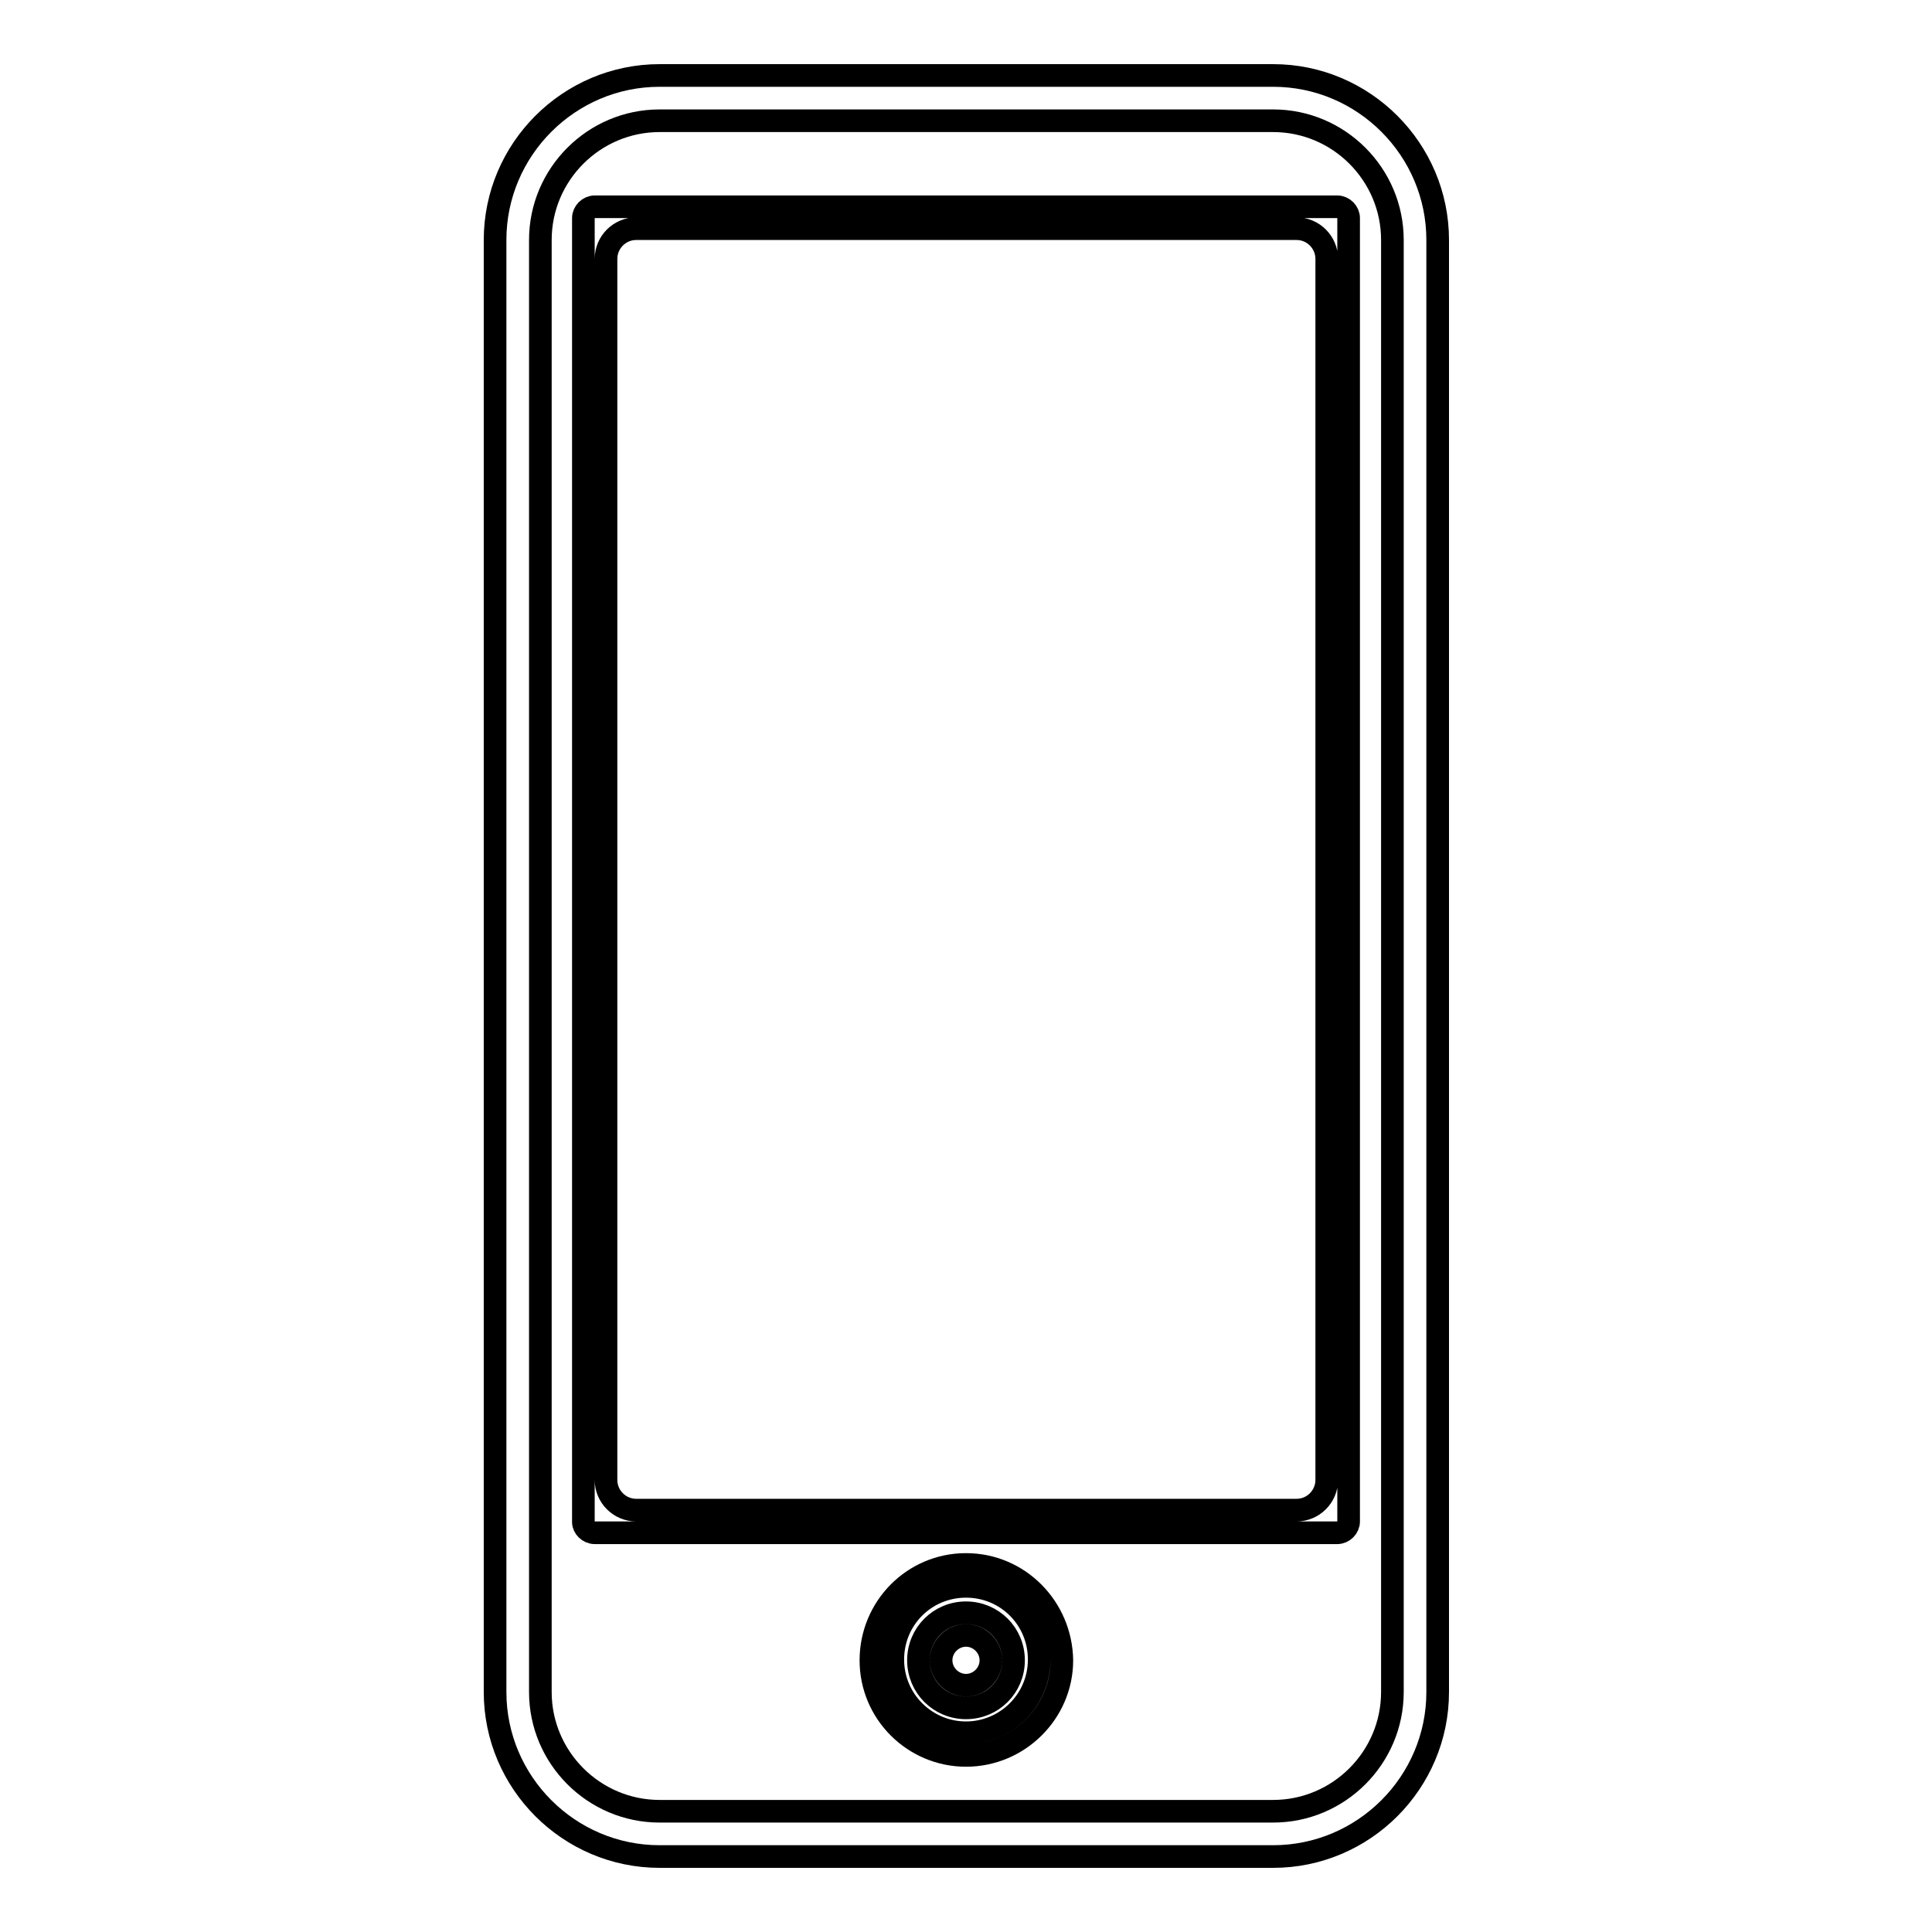<?xml version="1.0" encoding="utf-8"?>
<!-- Svg Vector Icons : http://www.onlinewebfonts.com/icon -->
<!DOCTYPE svg PUBLIC "-//W3C//DTD SVG 1.1//EN" "http://www.w3.org/Graphics/SVG/1.1/DTD/svg11.dtd">
<svg version="1.1" xmlns="http://www.w3.org/2000/svg" xmlns:xlink="http://www.w3.org/1999/xlink" x="0px" y="0px" viewBox="0 0 256 256" enable-background="new 0 0 256 256" xml:space="preserve">
<g><g><g><g><path stroke-width="3" fill-opacity="0" stroke="#000000"  d="M87.4,246h81.3c12,0,21.8-9.8,21.8-21.8V31.8c0-12-9.8-21.8-21.8-21.8H87.4c-12,0-21.8,9.8-21.8,21.8v192.4C65.6,236.2,75.4,246,87.4,246z M71.6,31.8c0-8.7,7.1-15.8,15.8-15.8h81.3c8.7,0,15.8,7.1,15.8,15.8v192.4c0,8.7-7.1,15.8-15.8,15.8H87.4c-8.7,0-15.8-7.1-15.8-15.8V31.8z"/><path stroke-width="3" fill-opacity="0" stroke="#000000"  d="M128,207.3c-7,0-12.6,5.7-12.6,12.7s5.7,12.6,12.6,12.6c7,0,12.7-5.7,12.7-12.6C140.6,213,135,207.3,128,207.3z M128,229.6c-5.3,0-9.7-4.3-9.7-9.7s4.3-9.7,9.7-9.7s9.7,4.3,9.7,9.7S133.3,229.6,128,229.6z"/><path stroke-width="3" fill-opacity="0" stroke="#000000"  d="M78.8,203.1h98.4c0.8,0,1.5-0.7,1.5-1.5V28.9c0-0.8-0.7-1.5-1.5-1.5H78.8c-0.8,0-1.5,0.7-1.5,1.5v172.8C77.3,202.4,78,203.1,78.8,203.1z M84.3,30.3h87.5c2.2,0,4,1.8,4,4v161.8c0,2.2-1.8,4-4,4H84.3c-2.2,0-4-1.8-4-4V34.3C80.3,32.1,82.1,30.3,84.3,30.3z"/><path stroke-width="3" fill-opacity="0" stroke="#000000"  d="M128,213.7c-3.5,0-6.3,2.8-6.3,6.3c0,3.5,2.8,6.3,6.3,6.3s6.3-2.8,6.3-6.3C134.3,216.5,131.5,213.7,128,213.7z M128,223.3c-1.8,0-3.3-1.5-3.3-3.3s1.5-3.3,3.3-3.3c1.8,0,3.3,1.5,3.3,3.3C131.3,221.8,129.8,223.3,128,223.3z"/></g></g><g></g><g></g><g></g><g></g><g></g><g></g><g></g><g></g><g></g><g></g><g></g><g></g><g></g><g></g><g></g></g></g>
</svg>